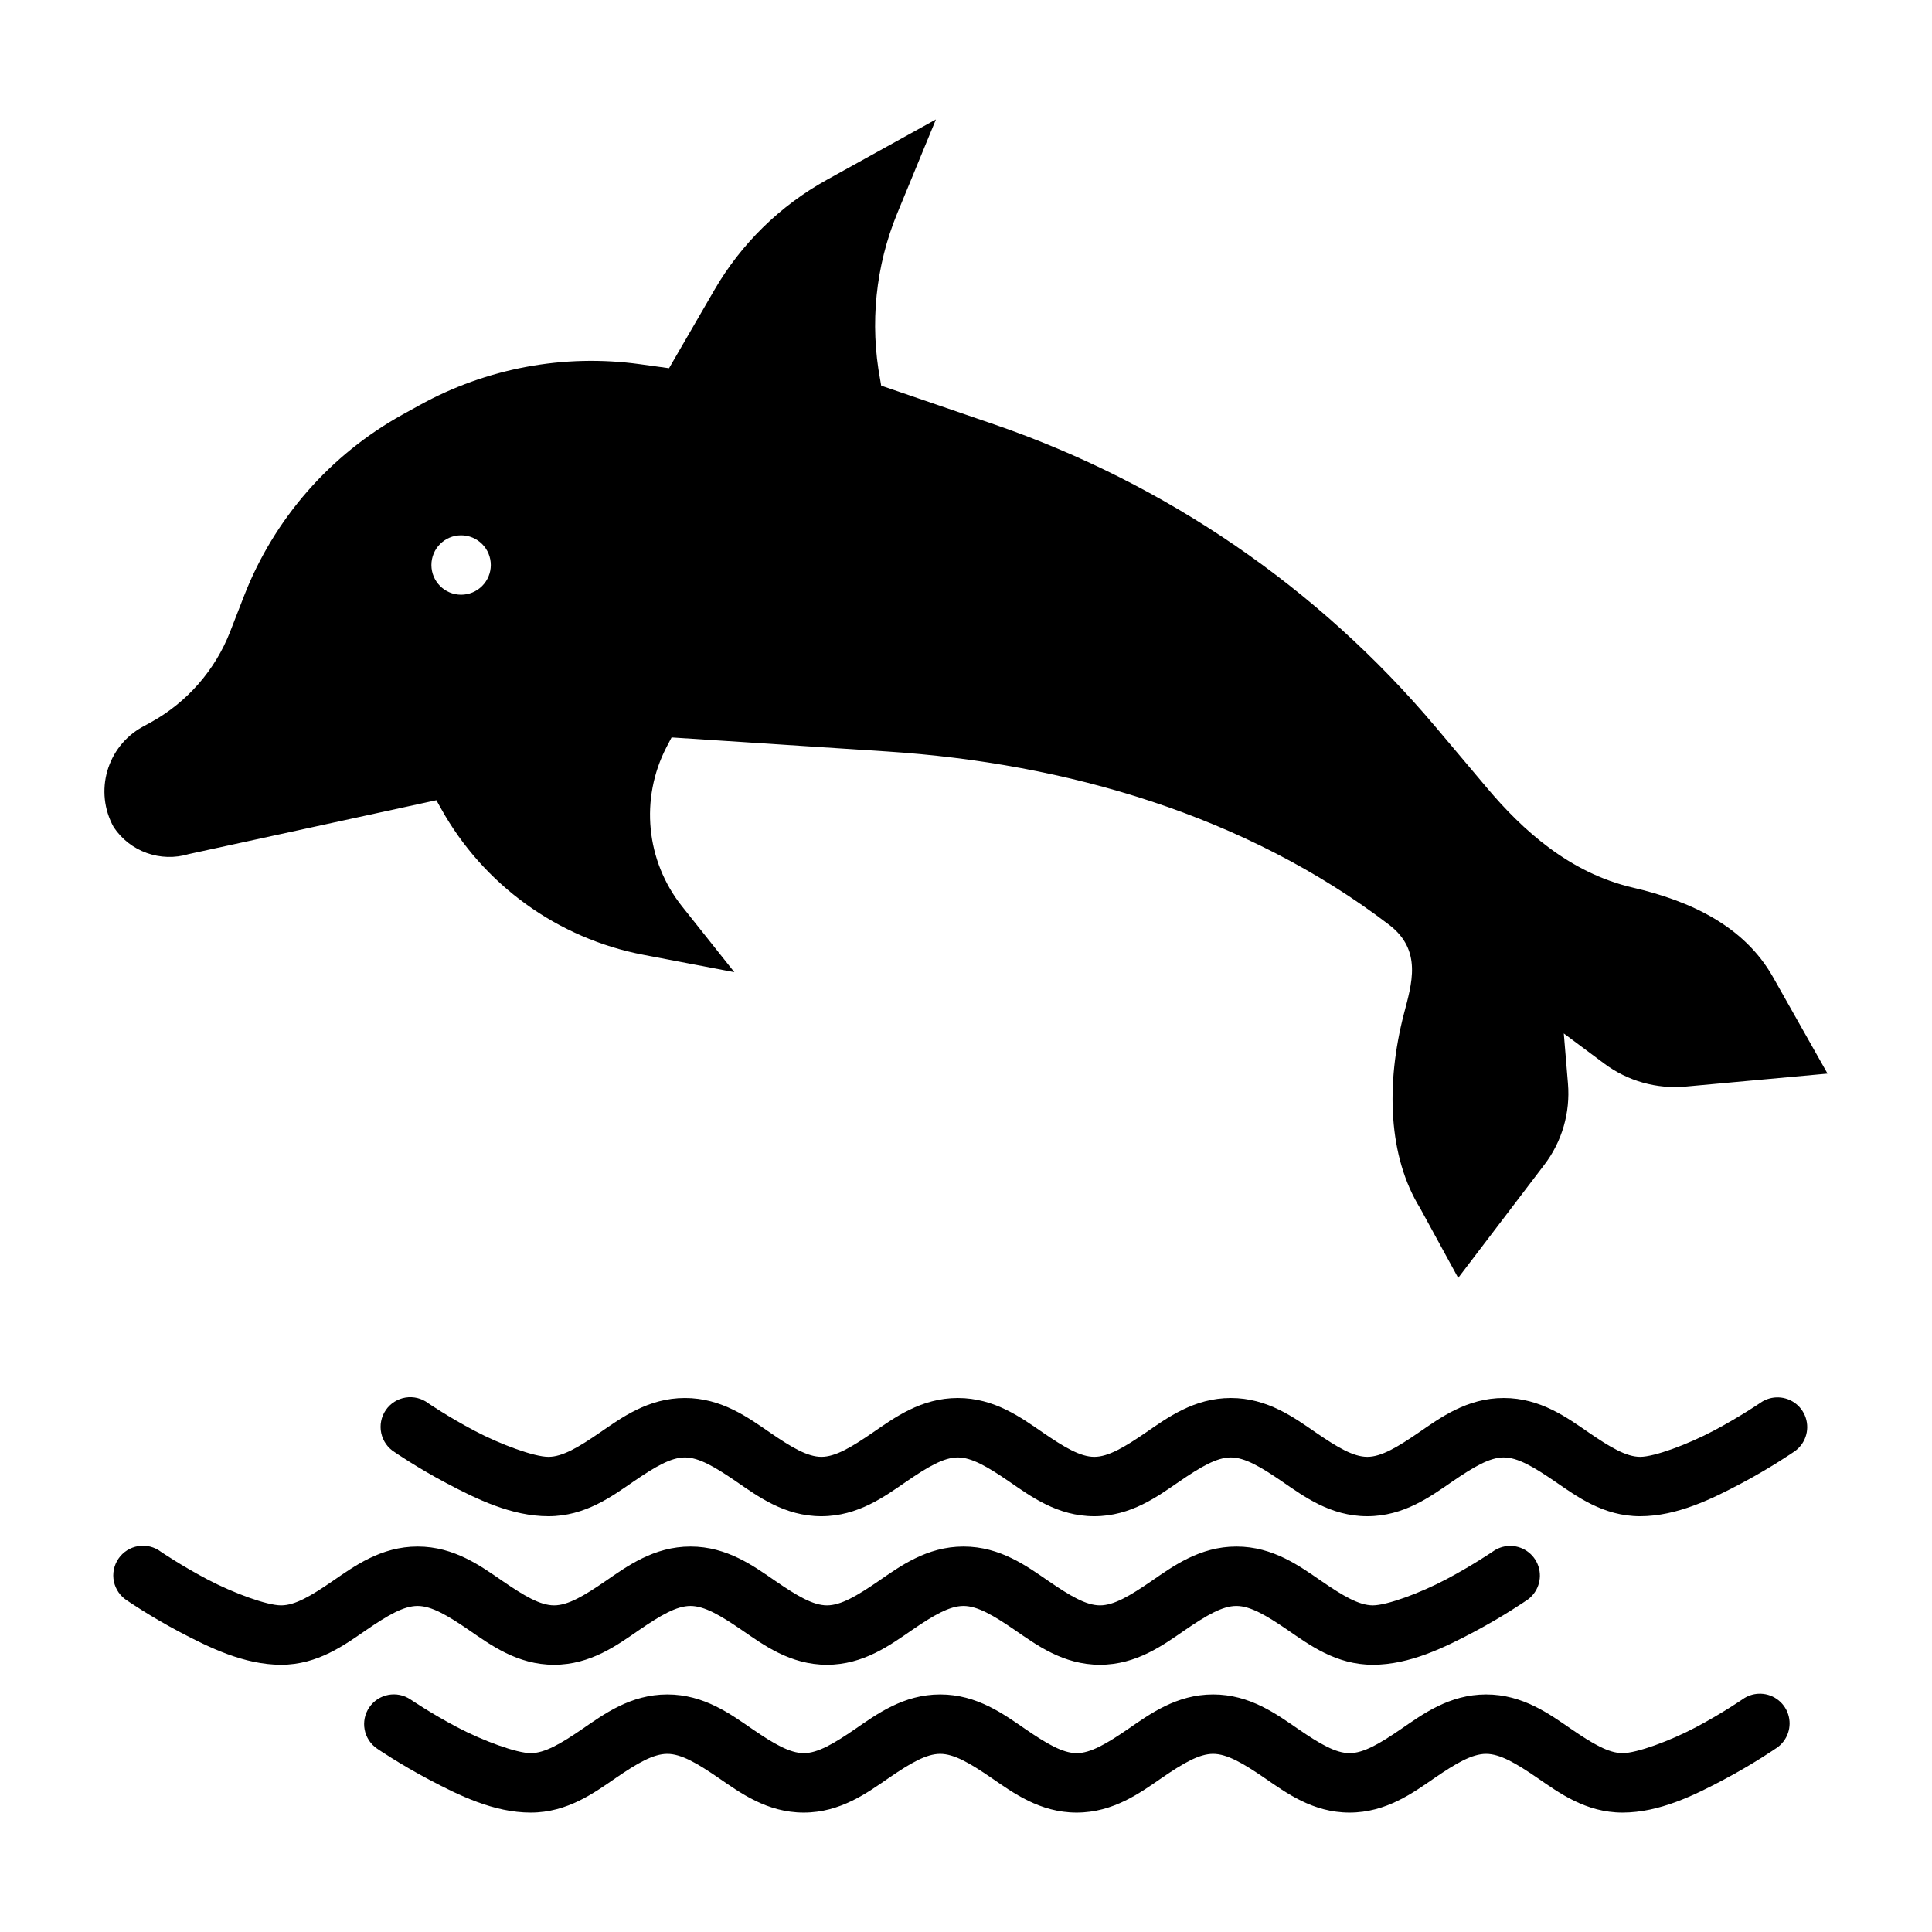 <?xml version="1.0" encoding="UTF-8"?>
<!-- Uploaded to: SVG Repo, www.svgrepo.com, Generator: SVG Repo Mixer Tools -->
<svg fill="#000000" width="800px" height="800px" version="1.1" viewBox="144 144 512 512" xmlns="http://www.w3.org/2000/svg">
 <g fill-rule="evenodd">
  <path d="m392.03 175.65-28.938 16.02c-12.402 6.863-22.699 16.961-29.797 29.215l-11.992 20.695-7.75-1.07c-20.121-2.777-40.629 1.055-58.395 10.887l-4.457 2.461c-19.207 10.629-34.098 27.652-42.035 48.094l-3.66 9.41c-3.969 10.223-11.398 18.73-21.004 24.047l-2.246 1.227c-9.449 5.227-12.863 17.137-7.625 26.566 4.328 6.508 12.438 9.398 19.926 7.133l65.59-14.27 1.199 2.152c11.258 20.27 30.945 34.492 53.75 38.836l24.016 4.582-13.867-17.438c-9.574-12.031-11.184-28.535-4.121-42.188l1.352-2.582 57.043 3.719c47.695 3.106 95.156 16.953 133.12 45.941 8.867 6.773 5.957 15.723 3.938 23.492-4.898 18.832-4.148 37.984 4.273 51.598l10.086 18.48 22.848-30.012c4.676-6.144 6.887-13.805 6.242-21.492l-1.105-13.285 10.73 7.996c6.195 4.621 13.855 6.789 21.555 6.09l37.609-3.441-14.453-25.586c-7.668-13.582-21.965-20.172-37.176-23.707-16.812-3.906-29.297-15.355-38.59-26.383l-13.684-16.234c-30.992-36.781-71.418-64.477-116.94-80.133l-29.949-10.27-0.277-1.629c-2.766-14.797-1.211-30.078 4.519-44.004zm-125.83 110.21c2.086 0 4.09 0.832 5.566 2.309 1.477 1.477 2.305 3.477 2.305 5.566 0 2.086-0.828 4.09-2.305 5.566-1.477 1.477-3.481 2.305-5.566 2.305-4.348 0-7.871-3.523-7.871-7.871 0-4.348 3.523-7.875 7.871-7.875z"/>
  <path d="m614.68 514.33c-1.504 0.07-2.957 0.574-4.184 1.449 0 0-5.356 3.664-12.301 7.348-6.941 3.684-15.805 6.949-19.527 6.949-3.695 0-7.945-2.535-13.621-6.426-5.676-3.894-12.77-9.164-22.539-9.164-9.766 0-16.863 5.269-22.539 9.164-5.676 3.894-9.926 6.426-13.621 6.426-3.699 0-7.945-2.535-13.621-6.426-5.676-3.894-12.773-9.164-22.539-9.164s-16.863 5.269-22.539 9.164c-5.676 3.894-9.957 6.426-13.652 6.426-3.699 0-7.945-2.535-13.621-6.426-5.676-3.894-12.773-9.164-22.539-9.164s-16.863 5.269-22.539 9.164c-5.676 3.894-9.926 6.426-13.621 6.426-3.699 0-7.945-2.535-13.621-6.426-5.676-3.894-12.773-9.164-22.539-9.164s-16.863 5.269-22.539 9.164c-5.676 3.894-9.926 6.426-13.621 6.426h-0.012-0.031c-3.719 0-12.578-3.223-19.527-6.887-6.949-3.664-12.301-7.316-12.301-7.316v-0.004c-1.715-1.301-3.891-1.84-6.016-1.496-2.125 0.348-4.016 1.547-5.234 3.324-1.215 1.777-1.652 3.973-1.203 6.082 0.445 2.106 1.734 3.938 3.566 5.066 0 0 6.012 4.144 13.836 8.273 7.824 4.125 17.125 8.707 26.906 8.703 9.766 0 16.863-5.301 22.539-9.195 5.676-3.894 9.926-6.394 13.621-6.394 3.699 0 7.945 2.5 13.621 6.394s12.773 9.195 22.539 9.195c9.766 0 16.863-5.301 22.539-9.195s9.926-6.394 13.621-6.394c3.699 0 7.945 2.5 13.621 6.394 5.676 3.894 12.773 9.195 22.539 9.195s16.863-5.301 22.539-9.195c5.676-3.894 9.957-6.394 13.652-6.394 3.699 0 7.945 2.5 13.621 6.394s12.773 9.195 22.539 9.195c9.766 0 16.863-5.301 22.539-9.195s9.926-6.394 13.621-6.394c3.695 0 7.945 2.5 13.621 6.394 5.676 3.894 12.77 9.199 22.539 9.195 9.797-0.004 19.086-4.613 26.906-8.762 7.82-4.152 13.836-8.305 13.836-8.305l0.02-0.004c2.949-1.957 4.231-5.648 3.125-9.012-1.105-3.367-4.324-5.578-7.859-5.406z"/>
  <path d="m543.84 553.69c-1.504 0.074-2.957 0.574-4.184 1.449 0 0-5.356 3.664-12.301 7.348-6.941 3.684-15.805 6.949-19.527 6.949-3.695 0-7.945-2.535-13.621-6.426-5.676-3.894-12.77-9.164-22.539-9.164-9.766 0-16.863 5.269-22.539 9.164-5.676 3.894-9.926 6.426-13.621 6.426-3.699 0-7.945-2.535-13.621-6.426-5.676-3.894-12.773-9.164-22.539-9.164s-16.863 5.269-22.539 9.164c-5.676 3.894-9.957 6.426-13.652 6.426-3.699 0-7.945-2.535-13.621-6.426-5.676-3.894-12.773-9.164-22.539-9.164-9.766 0-16.863 5.269-22.539 9.164-5.676 3.894-9.926 6.426-13.621 6.426-3.699 0-7.945-2.535-13.621-6.426-5.676-3.894-12.773-9.164-22.539-9.164s-16.863 5.269-22.539 9.164c-5.676 3.894-9.926 6.426-13.621 6.426h-0.012-0.031c-3.719 0-12.578-3.223-19.527-6.887-6.949-3.664-12.301-7.316-12.301-7.316-1.715-1.301-3.891-1.844-6.016-1.496-2.125 0.344-4.016 1.543-5.234 3.32-1.215 1.777-1.652 3.977-1.207 6.082 0.449 2.106 1.738 3.938 3.57 5.066 0 0 6.012 4.144 13.836 8.273 7.824 4.125 17.125 8.707 26.906 8.703 9.766 0 16.863-5.301 22.539-9.195 5.676-3.894 9.926-6.394 13.621-6.394 3.699 0 7.945 2.5 13.621 6.394 5.676 3.894 12.773 9.195 22.539 9.195s16.863-5.301 22.539-9.195 9.926-6.394 13.621-6.394c3.699 0 7.945 2.5 13.621 6.394 5.676 3.894 12.773 9.195 22.539 9.195s16.863-5.301 22.539-9.195 9.957-6.394 13.652-6.394c3.699 0 7.945 2.5 13.621 6.394s12.773 9.195 22.539 9.195 16.863-5.301 22.539-9.195c5.676-3.894 9.926-6.394 13.621-6.394 3.695 0 7.945 2.5 13.621 6.394s12.77 9.199 22.539 9.195c9.797-0.004 19.086-4.613 26.906-8.762 7.82-4.152 13.836-8.305 13.836-8.305h0.02c2.949-1.961 4.227-5.648 3.125-9.016-1.105-3.363-4.324-5.578-7.859-5.406z"/>
  <path d="m610.01 592.86c-1.504 0.074-2.953 0.574-4.18 1.449 0 0-5.356 3.695-12.301 7.379-6.941 3.688-15.805 6.918-19.527 6.918-3.695 0-7.945-2.5-13.621-6.398-5.676-3.894-12.77-9.164-22.539-9.164-9.766 0-16.863 5.269-22.539 9.164-5.676 3.894-9.957 6.398-13.652 6.398-3.699 0-7.945-2.504-13.621-6.398-5.676-3.894-12.773-9.164-22.539-9.164s-16.863 5.269-22.539 9.164c-5.676 3.894-9.926 6.398-13.621 6.398-3.699 0-7.945-2.504-13.621-6.398-5.676-3.894-12.773-9.164-22.539-9.164s-16.863 5.269-22.539 9.164c-5.676 3.894-9.926 6.398-13.621 6.398-3.699 0-7.977-2.504-13.652-6.398-5.676-3.894-12.742-9.164-22.508-9.164s-16.863 5.269-22.539 9.164c-5.676 3.894-9.957 6.398-13.652 6.398-3.719 0-12.578-3.223-19.527-6.887-6.949-3.664-12.301-7.32-12.301-7.32h-0.012c-3.594-2.453-8.496-1.531-10.949 2.062-2.453 3.59-1.531 8.492 2.062 10.945 0 0 6.012 4.117 13.836 8.242s17.094 8.707 26.875 8.703c9.766 0 16.863-5.269 22.539-9.164 5.676-3.894 9.957-6.394 13.652-6.394 3.699 0 7.945 2.5 13.621 6.394 5.676 3.894 12.773 9.164 22.539 9.164 9.766 0 16.863-5.269 22.539-9.164 5.676-3.894 9.926-6.394 13.621-6.394 3.699 0 7.945 2.5 13.621 6.394 5.676 3.894 12.773 9.164 22.539 9.164s16.863-5.269 22.539-9.164c5.676-3.894 9.926-6.394 13.621-6.394 3.699 0 7.977 2.5 13.652 6.394 5.676 3.894 12.742 9.164 22.508 9.164 9.766 0 16.863-5.269 22.539-9.164 5.676-3.894 9.957-6.394 13.652-6.394 3.695 0 7.945 2.5 13.621 6.394 5.676 3.894 12.77 9.168 22.539 9.164 9.797-0.004 19.086-4.613 26.906-8.766 7.82-4.148 13.836-8.301 13.836-8.301h0.016c2.953-1.961 4.231-5.648 3.125-9.016-1.105-3.363-4.32-5.578-7.859-5.406z"/>
 </g>
</svg>